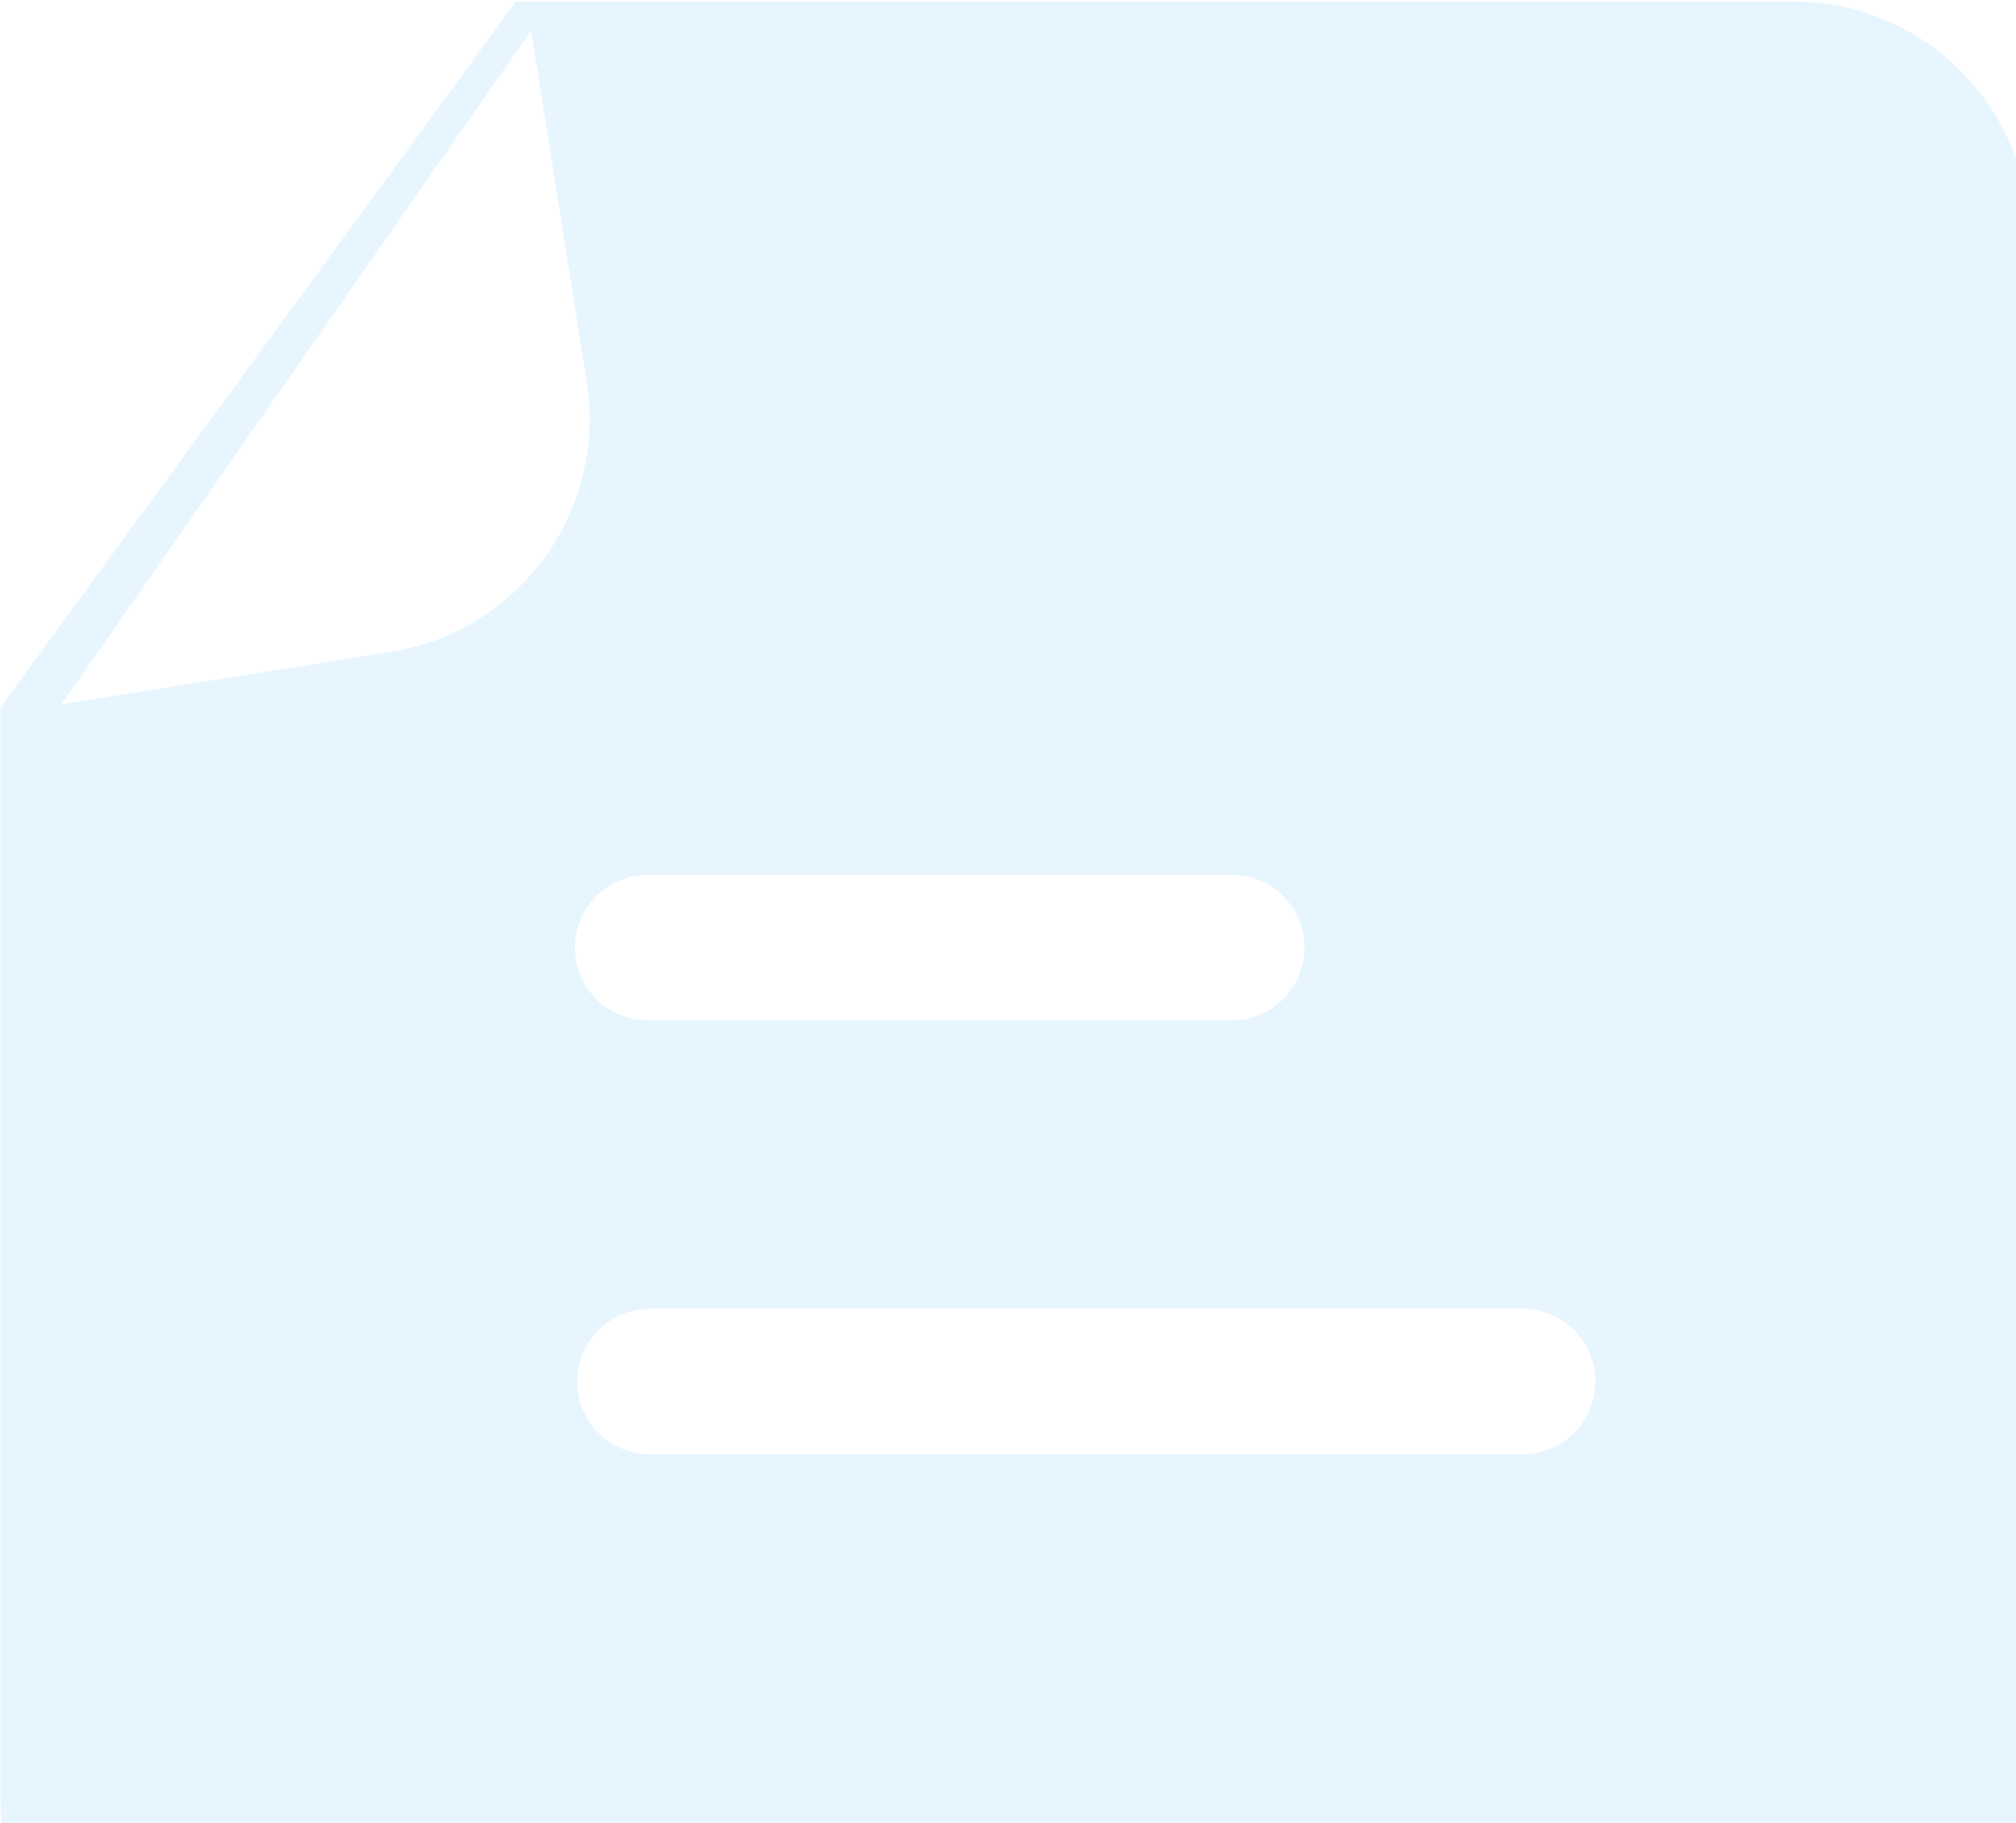 <?xml version="1.0" encoding="UTF-8"?>
<svg width="199px" height="180px" viewBox="0 0 199 180" version="1.1" xmlns="http://www.w3.org/2000/svg" xmlns:xlink="http://www.w3.org/1999/xlink">
    <title>形状</title>
    <g id="页面-1" stroke="none" stroke-width="1" fill="none" fill-rule="evenodd" fill-opacity="0.2" opacity="0.6">
        <g id="智慧零售运营平台" transform="translate(-1609, -2179)" fill="#3FB3FF" fill-rule="nonzero">
            <g id="编组" transform="translate(1274, 1997)">
                <g transform="translate(335, 182)" id="形状">
                    <path d="M177.064,0.157 L50.923,0.157 L0.045,69.834 L0.045,177.513 C0.045,190.367 10.454,200.776 23.308,200.776 L177.064,200.776 C189.918,200.776 200.327,190.367 200.327,177.513 L200.327,23.443 C200.327,10.588 189.918,0.157 177.064,0.157 Z M38.562,64.36 L6.079,69.52 L52.426,3.028 L57.922,37.732 C59.919,50.429 51.259,62.364 38.562,64.36 Z M56.756,93.546 C56.756,89.575 59.964,86.367 63.934,86.367 L121.587,86.367 C125.558,86.367 128.766,89.575 128.766,93.546 C128.766,97.516 125.558,100.724 121.587,100.724 L63.934,100.724 C59.964,100.724 56.756,97.516 56.756,93.546 Z M157.48,136.393 C157.48,140.364 154.272,143.571 150.301,143.571 L64.158,143.571 C60.188,143.571 56.98,140.364 56.98,136.393 C56.98,132.422 60.188,129.214 64.158,129.214 L150.301,129.214 C154.272,129.214 157.48,132.422 157.48,136.393 Z"></path>
                </g>
            </g>
        </g>
    </g>
</svg>
